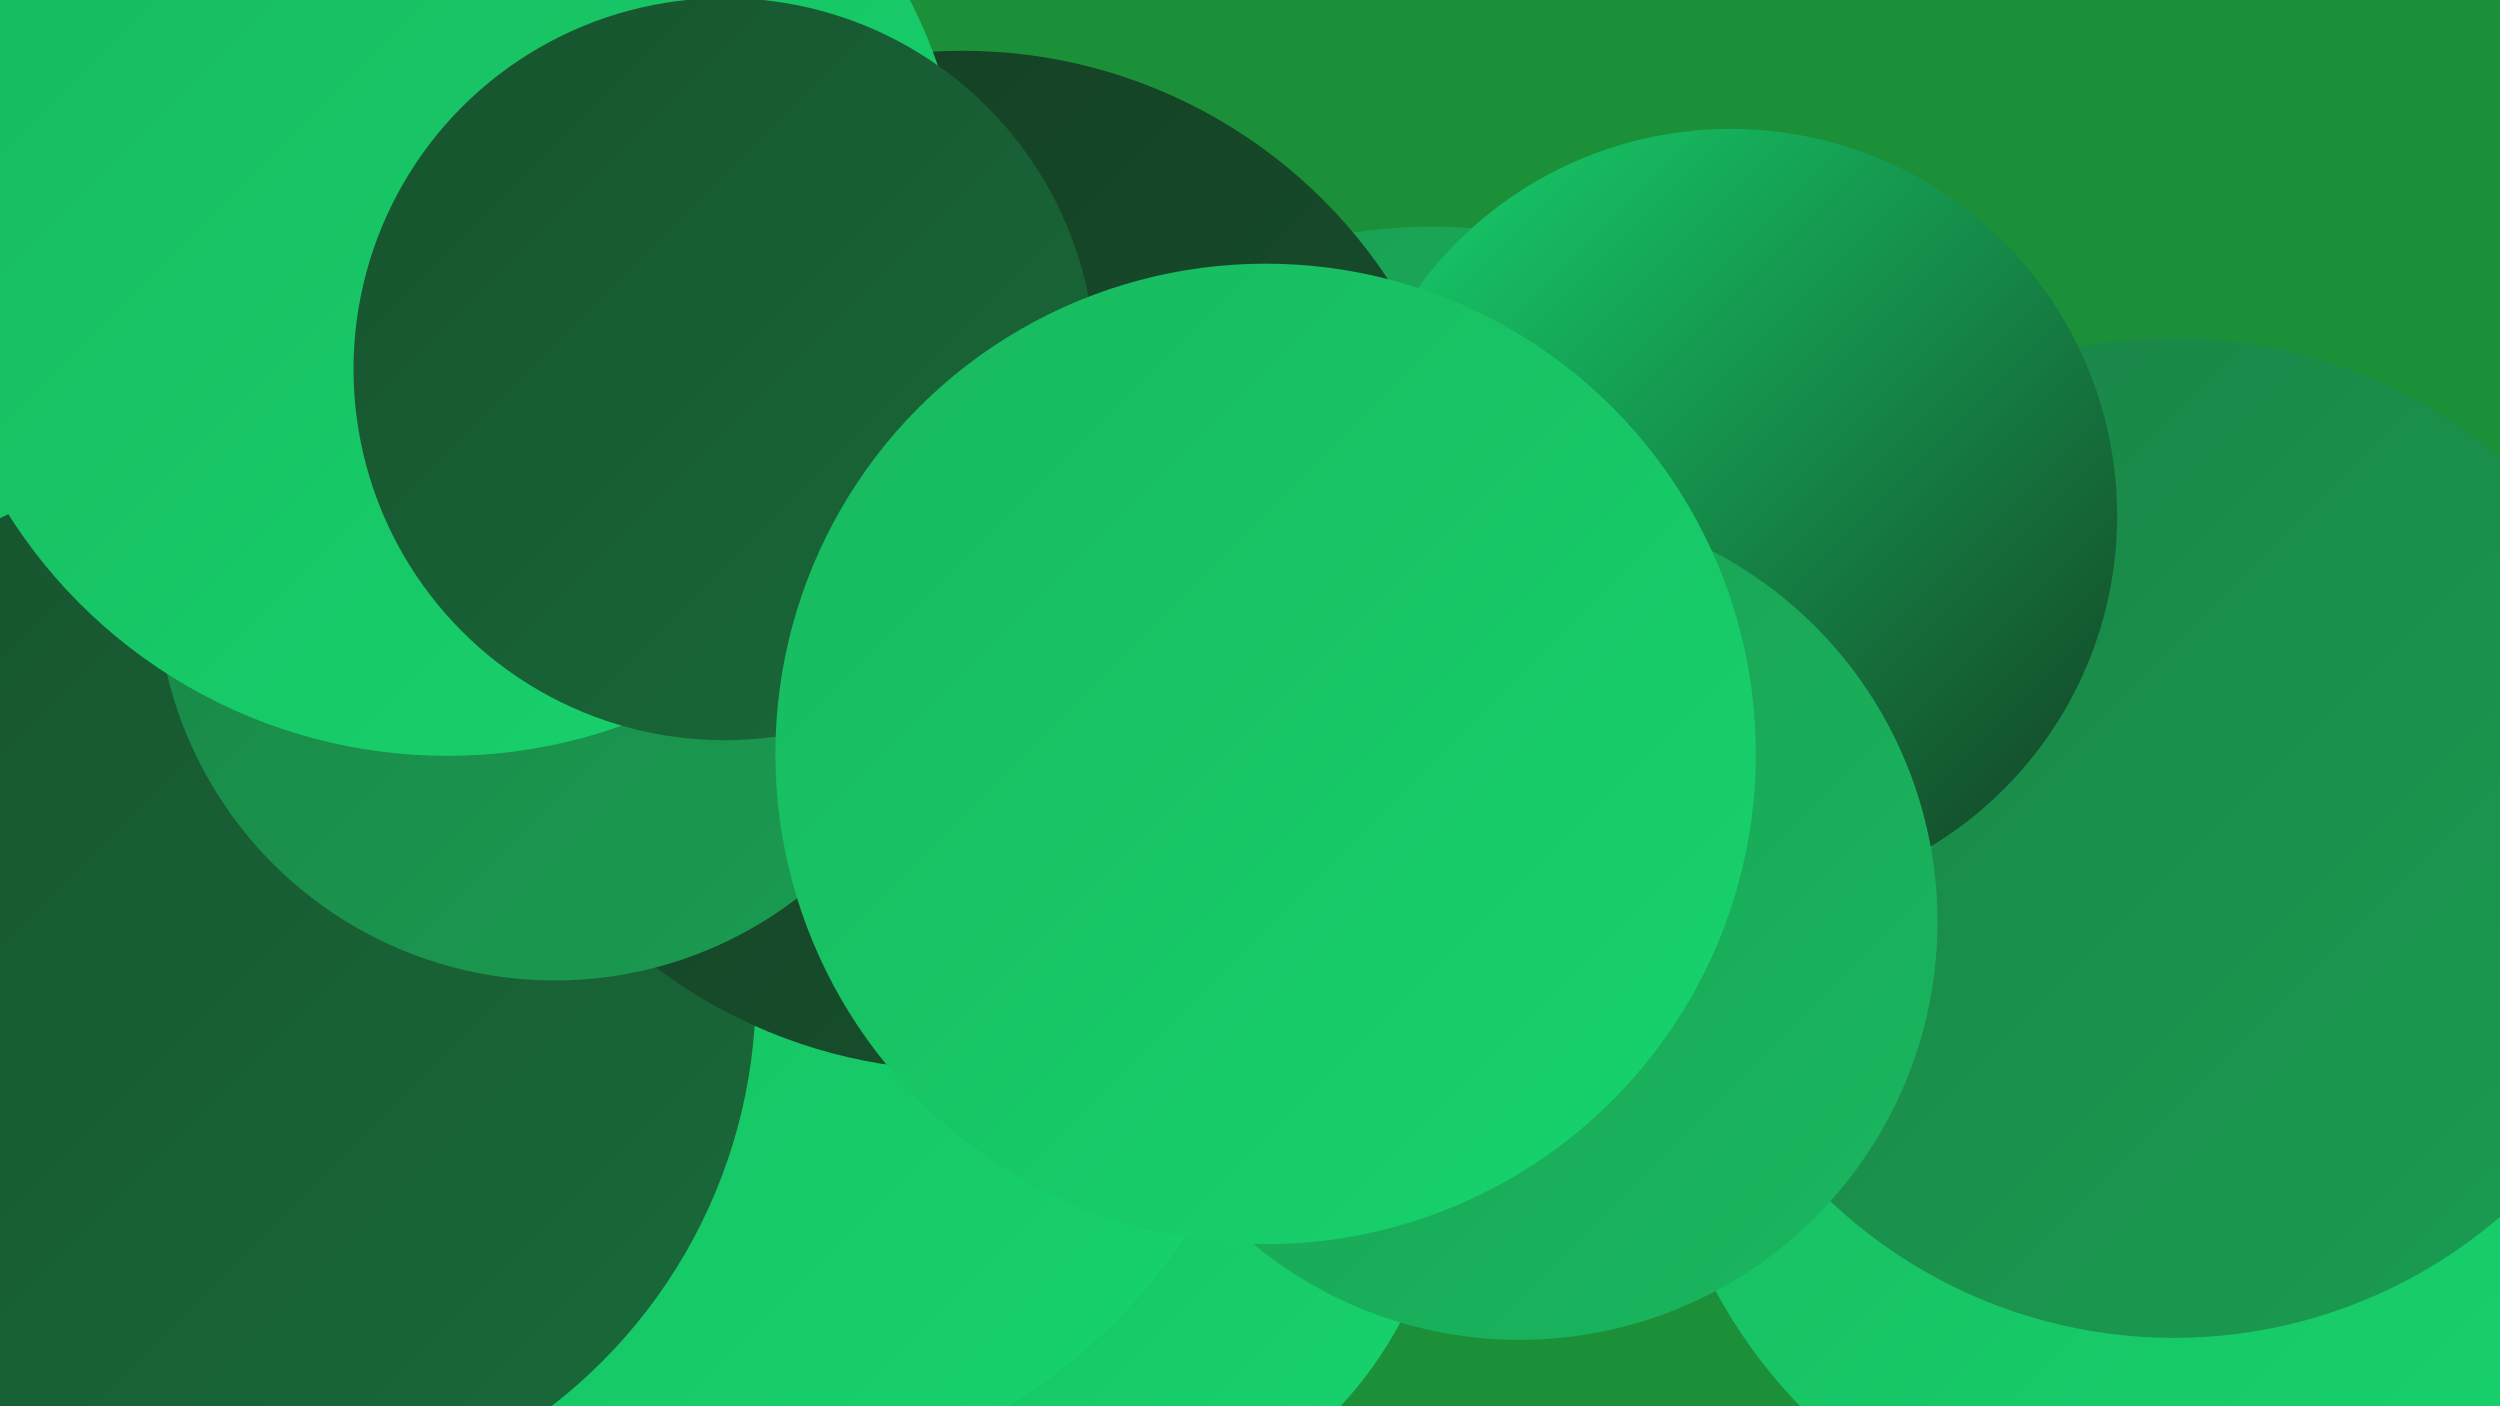 <?xml version="1.0" encoding="UTF-8"?><svg width="1280" height="720" xmlns="http://www.w3.org/2000/svg"><defs><linearGradient id="grad0" x1="0%" y1="0%" x2="100%" y2="100%"><stop offset="0%" style="stop-color:#143d23;stop-opacity:1" /><stop offset="100%" style="stop-color:#17532e;stop-opacity:1" /></linearGradient><linearGradient id="grad1" x1="0%" y1="0%" x2="100%" y2="100%"><stop offset="0%" style="stop-color:#17532e;stop-opacity:1" /><stop offset="100%" style="stop-color:#196a3a;stop-opacity:1" /></linearGradient><linearGradient id="grad2" x1="0%" y1="0%" x2="100%" y2="100%"><stop offset="0%" style="stop-color:#196a3a;stop-opacity:1" /><stop offset="100%" style="stop-color:#1a8346;stop-opacity:1" /></linearGradient><linearGradient id="grad3" x1="0%" y1="0%" x2="100%" y2="100%"><stop offset="0%" style="stop-color:#1a8346;stop-opacity:1" /><stop offset="100%" style="stop-color:#1a9d52;stop-opacity:1" /></linearGradient><linearGradient id="grad4" x1="0%" y1="0%" x2="100%" y2="100%"><stop offset="0%" style="stop-color:#1a9d52;stop-opacity:1" /><stop offset="100%" style="stop-color:#19b85f;stop-opacity:1" /></linearGradient><linearGradient id="grad5" x1="0%" y1="0%" x2="100%" y2="100%"><stop offset="0%" style="stop-color:#19b85f;stop-opacity:1" /><stop offset="100%" style="stop-color:#16d46d;stop-opacity:1" /></linearGradient><linearGradient id="grad6" x1="0%" y1="0%" x2="100%" y2="100%"><stop offset="0%" style="stop-color:#16d46d;stop-opacity:1" /><stop offset="100%" style="stop-color:#143d23;stop-opacity:1" /></linearGradient></defs><rect width="1280" height="720" fill="#1b9039" /><circle cx="548" cy="315" r="204" fill="url(#grad3)" /><circle cx="537" cy="581" r="204" fill="url(#grad5)" /><circle cx="87" cy="696" r="246" fill="url(#grad2)" /><circle cx="1115" cy="533" r="269" fill="url(#grad5)" /><circle cx="111" cy="266" r="180" fill="url(#grad3)" /><circle cx="13" cy="384" r="225" fill="url(#grad1)" /><circle cx="368" cy="474" r="287" fill="url(#grad5)" /><circle cx="1113" cy="429" r="256" fill="url(#grad3)" /><circle cx="194" cy="167" r="225" fill="url(#grad5)" /><circle cx="733" cy="378" r="262" fill="url(#grad4)" /><circle cx="113" cy="34" r="186" fill="url(#grad5)" /><circle cx="118" cy="507" r="269" fill="url(#grad1)" /><circle cx="501" cy="267" r="209" fill="url(#grad6)" /><circle cx="493" cy="287" r="261" fill="url(#grad0)" /><circle cx="284" cy="298" r="204" fill="url(#grad3)" /><circle cx="886" cy="264" r="198" fill="url(#grad6)" /><circle cx="229" cy="121" r="266" fill="url(#grad5)" /><circle cx="778" cy="472" r="214" fill="url(#grad4)" /><circle cx="371" cy="189" r="190" fill="url(#grad1)" /><circle cx="648" cy="386" r="251" fill="url(#grad5)" /></svg>